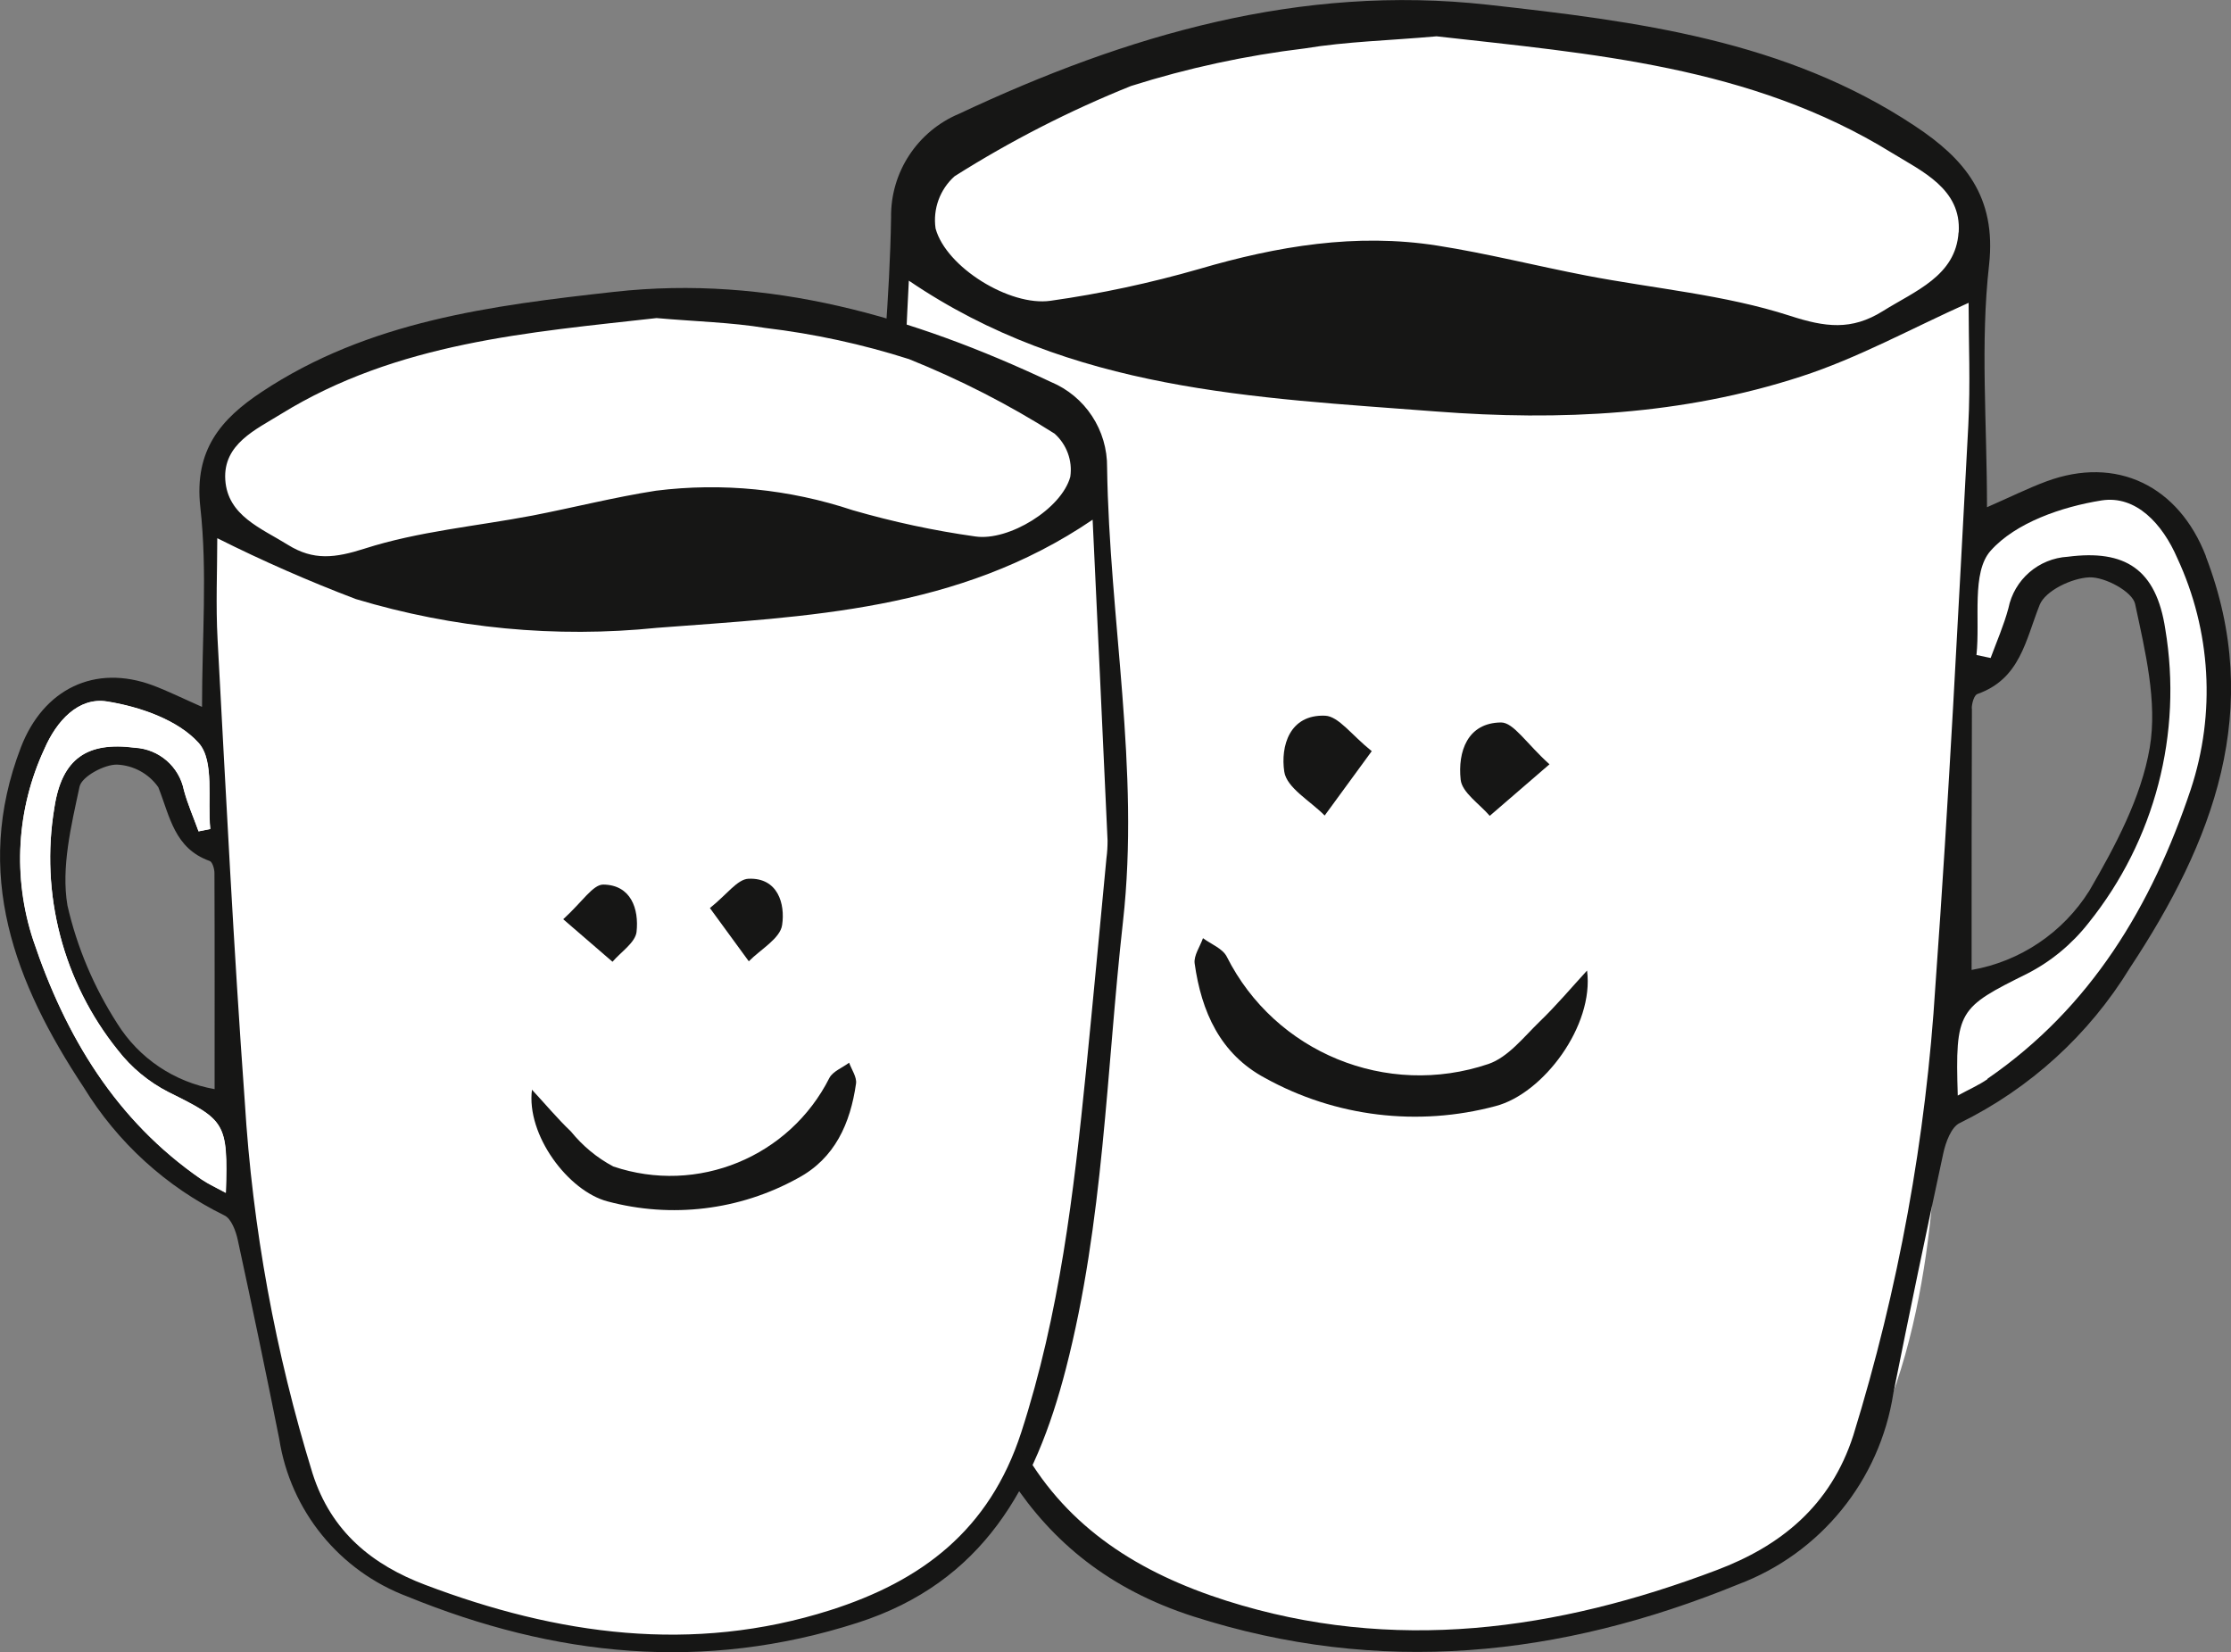 <?xml version="1.0" encoding="UTF-8"?><svg id="Layer_2" xmlns="http://www.w3.org/2000/svg" viewBox="0 0 141.91 105.08"><rect x="0" y="0" width="141.91" height="105.08" fill="#808080" stroke="none"/><defs><style>.cls-1{fill:#fff;}.cls-1,.cls-2{stroke-width:0px;}.cls-2{fill:#161615;}</style></defs><g id="Layer_2-2"><path class="cls-1" d="m135.18,31.18c-5.69-1.23-9.38,2.56-9.38,2.56,0,0-.05-19.69-.38-20.77S114.76.42,90.07,1.69c-32.87,1.69-33.2,10.41-33.08,19.38,0,0-8.54-3.57-26.69-.4-20.77,7.13-16.66,4.09-16.96,25.36-6.42-2.65-8.82-3.41-11.19,1.55s-2.59,8.56,1.73,17.64c4.32,9.08,11.39,11.64,11.39,11.64,0,0,3.65,16.61,4.41,18.67.76,2.06,8.15,9.04,20.41,8.67,12.26-.37,19.21-.83,24.82-10.79,3.41,7.22,19.35,11.1,27.62,10.77s20.74-2.96,25.77-11.12c5.03-8.15,4.87-22.05,4.87-22.05,0,0,5.85.21,13.44-12.41,7.59-12.62,4.26-26.21-1.44-27.44ZM10.38,68.59c-2.1-1.33-5.31-5.62-6.22-9.64s-.67-10.69,3.22-10.74c3.9-.05,3.79,3.85,4.46,4.7.67.86,1.92,1.05,1.92,1.05l.63,16.3-4.02-1.67Zm126.51-19.67c-1.51,7.29-5.51,11.03-8.18,12.26s-4.62,1.64-4.62,1.64l.97-19.79s2.15-.1,3.03-2c.87-1.9,1.33-5.54,4.92-5.08s5.39,5.69,3.87,12.97Z"/><g id="Layer_2-2"><g id="Group_46268"><path id="Path_1372" class="cls-2" d="m12.83,44.95c-1.23-.54-2.15-1-3.11-1.36-3.69-1.37-6.96.23-8.39,3.94-3.09,8.04-.38,15.02,3.99,21.62,2.15,3.51,5.25,6.34,8.95,8.15.44.2.74,1.01.86,1.59.91,4.2,1.79,8.41,2.63,12.62.71,4.57,3.82,8.4,8.15,10.03,9.36,3.82,18.84,4.82,28.64,1.67,7.97-2.56,11.31-8.64,13.25-16.16,2.41-9.35,2.57-18.94,3.63-28.43,1.09-9.7-.87-19.25-1.01-28.88.03-2.38-1.39-4.54-3.58-5.45-8.8-4.14-17.92-6.82-27.76-5.73-7.82.87-15.65,1.86-22.44,6.37-2.58,1.71-4.3,3.69-3.9,7.31.46,4.1.11,8.3.11,12.72m56.65-11.9c.33,6.94.64,13.67.95,20.4,0,.37-.02.74-.07,1.11-.43,4.51-.85,9.03-1.3,13.54-.78,7.76-1.68,15.46-4.12,22.99-2.03,6.26-6.38,9.47-12.15,11.31-8.76,2.79-17.37,1.57-25.76-1.61-3.33-1.26-5.98-3.35-7.17-7.09-2.37-7.68-3.82-15.62-4.31-23.64-.71-9.79-1.2-19.59-1.73-29.39-.12-2.19-.02-4.39-.02-6.45,2.87,1.44,5.81,2.73,8.81,3.87,6.21,1.87,12.72,2.49,19.17,1.83,9.56-.73,19.15-1.06,27.69-6.87m-27.73-12.83c2.5.22,4.74.27,6.93.63,3.1.37,6.15,1.03,9.13,1.98,3.23,1.3,6.33,2.88,9.26,4.74.77.69,1.15,1.72,1,2.74-.55,2.04-3.91,4.11-6.04,3.8-2.64-.37-5.24-.93-7.8-1.67-4.03-1.34-8.3-1.77-12.52-1.24-2.63.41-5.23,1.07-7.85,1.58-3.57.68-7.24,1-10.67,2.1-1.88.6-3.25.78-4.89-.24-1.7-1.06-3.83-1.85-3.98-4.13s1.95-3.2,3.53-4.18c7.4-4.57,15.81-5.2,23.9-6.11m-28.11,49.04c-2.56-.45-4.81-1.96-6.19-4.17-1.48-2.3-2.56-4.84-3.17-7.51-.41-2.42.24-5.08.77-7.56.14-.64,1.58-1.42,2.39-1.4,1.05.05,2.02.58,2.62,1.44.74,1.87,1.02,3.89,3.27,4.69.17.06.3.5.3.76.02,4.58.01,9.15.01,13.74m-.27-16.53l-.75.15c-.31-.87-.69-1.72-.93-2.61-.3-1.51-1.58-2.62-3.12-2.71-3.01-.39-4.64.65-5.12,3.8-.92,5.48.55,11.1,4.03,15.44.86,1.11,1.96,2.02,3.21,2.66,3.63,1.8,3.8,1.93,3.66,6.41-.57-.31-1.1-.55-1.57-.87-5.43-3.75-8.63-9.09-10.68-15.2-1.32-4-1.06-8.35.71-12.16.77-1.78,2.16-3.31,3.98-3.02,2.08.33,4.51,1.17,5.83,2.64,1.02,1.14.55,3.6.74,5.48"/><path id="Path_1375" class="cls-1" d="m13.38,52.73c-.19-1.87.28-4.34-.74-5.48-1.32-1.47-3.75-2.31-5.83-2.64-1.82-.29-3.21,1.24-3.98,3.02-1.78,3.82-2.03,8.16-.71,12.16,2.04,6.11,5.25,11.45,10.68,15.2.47.32,1,.56,1.57.87.14-4.48-.03-4.61-3.66-6.41-1.25-.64-2.35-1.55-3.21-2.66-3.49-4.33-4.96-9.95-4.04-15.44.48-3.15,2.12-4.19,5.12-3.8,1.54.09,2.82,1.2,3.12,2.71.24.89.62,1.74.93,2.61l.75-.15"/><path id="Path_1376" class="cls-2" d="m33.84,69.29c-.38,2.89,2.3,6.46,4.8,7.12,4.07,1.09,8.41.57,12.1-1.47,2.37-1.26,3.35-3.5,3.71-6.02.06-.41-.28-.89-.44-1.33-.42.32-1.02.54-1.25.96-2.54,5.04-8.4,7.45-13.75,5.64-1.04-.55-1.95-1.31-2.69-2.22-.88-.84-1.66-1.78-2.49-2.67"/><path id="Path_1377" class="cls-2" d="m45.16,57.76l2.47,3.38c.75-.76,2-1.45,2.12-2.31.2-1.33-.26-3.02-2.14-2.94-.71.03-1.38,1.01-2.45,1.86"/><path id="Path_1378" class="cls-2" d="m35.82,58.46l3.14,2.71c.54-.63,1.45-1.22,1.53-1.9.16-1.46-.35-2.99-2.12-3.01-.66,0-1.33,1.1-2.54,2.2"/></g></g><g id="Layer_3"><g id="Group_46252"><path id="Path_1216" class="cls-2" d="m100.95,61.73c.46,3.5-2.78,7.83-5.82,8.62-4.93,1.32-10.18.69-14.65-1.78-2.87-1.53-4.06-4.23-4.49-7.29-.07-.5.34-1.07.53-1.61.51.38,1.24.65,1.51,1.17,3.07,6.11,10.18,9.02,16.65,6.83,1.25-.43,2.24-1.71,3.25-2.69,1.06-1.02,2.01-2.15,3.01-3.24"/><path id="Path_1217" class="cls-2" d="m87.25,47.78l-2.99,4.09c-.9-.92-2.42-1.76-2.57-2.79-.24-1.61.32-3.65,2.6-3.56.86.04,1.67,1.22,2.97,2.26"/><path id="Path_1218" class="cls-2" d="m98.56,48.61l-3.8,3.28c-.65-.76-1.76-1.48-1.85-2.3-.19-1.77.42-3.62,2.57-3.64.8,0,1.61,1.34,3.08,2.66"/><path class="cls-2" d="m140.32,35.39c-1.73-4.49-5.69-6.43-10.16-4.77-1.16.43-2.28.99-3.77,1.64h0c0-5.36-.43-10.44.13-15.4.49-4.38-1.59-6.78-4.72-8.85-8.22-5.46-17.71-6.66-27.17-7.71-11.91-1.32-22.95,1.92-33.61,6.93-2.66,1.11-4.38,3.72-4.34,6.6-.04,2.55-.19,5.1-.37,7.64l1.31.32c.06-1.31.12-2.62.19-3.94,10.34,7.03,21.95,7.43,33.53,8.32,7.93.61,15.68.23,23.21-2.22,3.62-1.17,7.01-3.05,10.67-4.69,0,2.5.12,5.16-.02,7.81-.64,11.86-1.23,23.74-2.09,35.59-.6,9.71-2.35,19.32-5.22,28.62-1.45,4.52-4.66,7.06-8.69,8.58-10.16,3.85-20.58,5.32-31.19,1.95-5.56-1.77-10.04-4.61-12.87-9.51l-.78,1.86c2.57,3.9,6.18,6.92,11.52,8.64,11.87,3.81,23.34,2.6,34.68-2.03,5.24-1.97,9.01-6.61,9.87-12.14,1.02-5.1,2.08-10.19,3.18-15.28.15-.7.51-1.67,1.04-1.92,4.48-2.2,8.23-5.62,10.83-9.87,5.28-7.99,8.57-16.44,4.83-26.17h0Zm-15.74-20.61c-.18,2.77-2.76,3.72-4.82,5.01-1.99,1.24-3.65,1.03-5.92.29-4.15-1.34-8.6-1.72-12.92-2.55-3.17-.61-6.31-1.41-9.5-1.91-5.16-.81-10.17.03-15.15,1.49-3.1.89-6.25,1.57-9.45,2.02-2.58.37-6.64-2.13-7.31-4.6-.18-1.24.28-2.49,1.21-3.32,3.56-2.25,7.31-4.17,11.22-5.74,3.6-1.14,7.3-1.94,11.05-2.39,2.65-.44,5.37-.5,8.39-.77,9.79,1.11,19.98,1.87,28.94,7.4,1.92,1.18,4.45,2.3,4.27,5.07h-.01Zm.84,30.28c0-.32.15-.85.36-.92,2.72-.96,3.06-3.41,3.96-5.67.36-.9,2.05-1.71,3.17-1.75.99-.03,2.73.91,2.9,1.69.64,3,1.43,6.22.93,9.15-.54,3.17-2.19,6.25-3.84,9.09-1.67,2.66-4.39,4.5-7.49,5.04h0c0-5.56,0-11.09.02-16.63h0Zm1.01,23.57c-.56.39-1.21.67-1.9,1.05-.17-5.42.04-5.58,4.43-7.76,1.52-.78,2.84-1.88,3.89-3.22,4.22-5.25,5.99-12.05,4.88-18.69-.58-3.82-2.56-5.07-6.2-4.6-1.86.11-3.41,1.45-3.78,3.28-.29,1.08-.74,2.11-1.13,3.16l-.9-.19h0c.24-2.27-.33-5.25.9-6.63,1.59-1.79,4.54-2.8,7.05-3.2,2.21-.35,3.89,1.51,4.82,3.66,2.15,4.62,2.46,9.88.86,14.72-2.48,7.4-6.35,13.87-12.93,18.4v.02Z"/></g></g></g></svg>